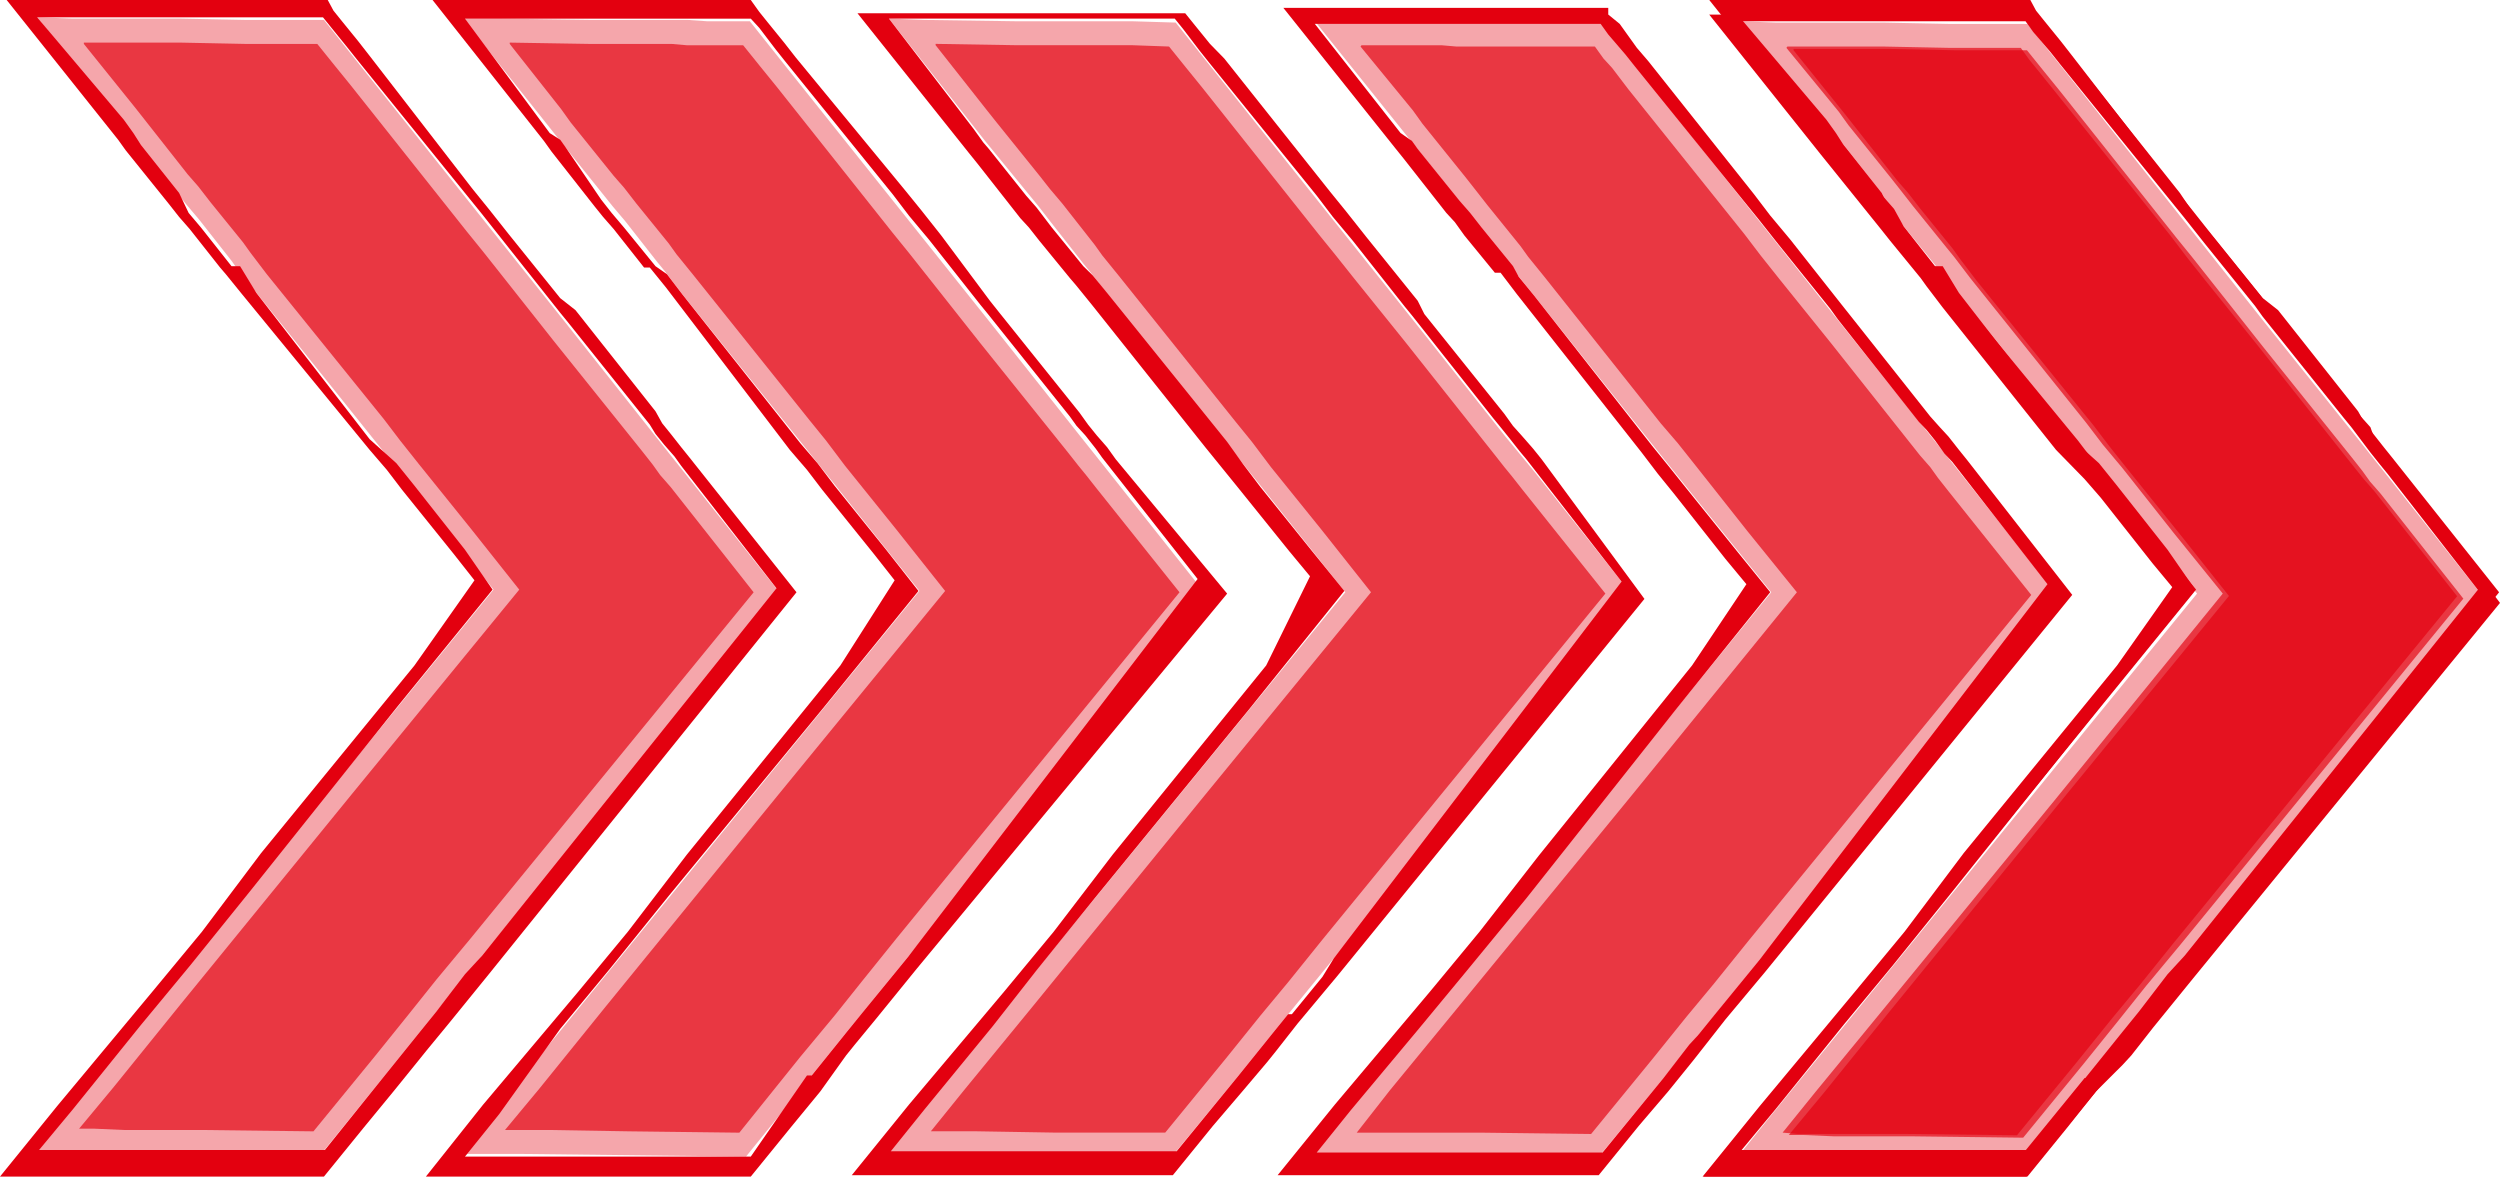 <?xml version="1.0" encoding="UTF-8"?> <svg xmlns="http://www.w3.org/2000/svg" width="268" height="127" viewBox="0 0 268 127" fill="none"> <path opacity="0.35" d="M10.113 123.559H7.356H3.577L7.254 119.136L52.908 63.205L43.716 51.648L39.937 46.939L27.374 31.244L25.638 29.104L24.821 27.962L21.348 23.539L20.02 21.97L14.301 14.836L3.985 1.852L7.764 1.994L17.569 1.994L19.305 1.994L26.353 2.137L28.089 2.137H30.03L34.728 2.137L38.813 7.273L60.568 34.526L70.066 46.511L73.13 50.364L83.548 63.49L51.682 102.442L45.043 110.575L41.367 115.141L34.319 123.845L10.113 123.559Z" fill="#E3000F"></path> <path d="M73.945 49.083L73.026 47.941L71.903 46.514L70.983 45.373L70.268 44.089L61.689 33.245L60.055 31.961L54.54 25.112L52.395 22.401L50.659 20.261L39.628 5.993L38.403 4.423L36.666 2.283L35.747 1.141L35.134 0L7.762 0L0.715 0L12.665 14.982L13.482 16.123L18.078 21.83L19.201 23.257L20.325 24.541L23.593 28.679L24.206 29.392L25.942 31.533L39.628 48.227L41.467 50.367L43.101 52.507L48.616 59.356L50.863 62.209L44.428 71.341L27.985 91.459L21.652 99.877L16.341 106.298L6.128 118.569L0 126.131L34.726 126.131L39.015 120.852L42.181 116.999L44.837 113.718L45.756 112.576L48.105 109.723L52.395 104.443L85.384 63.493L73.945 49.083ZM46.778 108.438L45.041 110.579L44.122 111.72L41.364 115.144L34.828 123.277L4.188 123.277L7.864 118.854L15.116 109.865L20.427 103.445L26.759 95.597L42.59 75.764L52.803 63.208L49.842 58.928L44.326 51.936L42.488 49.653L39.628 47.085L27.474 31.39L25.738 28.536H24.819L21.55 24.399L20.223 22.829L19.201 20.689L15.116 15.552L14.299 14.268L13.277 12.841L3.983 1.855L34.623 1.855L35.543 2.996L37.279 5.137L38.3 6.421L49.842 20.689L51.578 22.829L53.723 25.54L60.055 33.53L60.872 34.529L69.656 45.516L70.268 46.514L71.188 47.656L72.311 48.94L73.026 49.939L83.239 63.066L51.68 102.446L49.842 104.443L46.778 108.438Z" fill="#E3000F"></path> <path d="M256.463 49.083L255.544 47.941L254.421 46.514L253.502 45.373L252.787 44.089L244.207 33.245L242.573 31.961L237.058 25.112L234.913 22.401L233.177 20.261L222.146 5.993L220.921 4.423L219.184 2.283L218.265 1.141L217.652 0L190.28 0L183.233 0L195.183 14.982L196 16.123L200.596 21.83L201.719 23.257L202.843 24.541L206.111 28.679L206.724 29.392L208.46 31.533L222.146 48.227L223.985 50.367L225.619 52.507L231.134 59.356L233.381 62.209L226.947 71.341L210.503 91.459L204.171 99.877L198.86 106.298L188.646 118.569L182.518 126.131H217.244L221.534 120.852L224.7 116.999L227.355 113.718L228.274 112.576L230.623 109.723L234.913 104.443L267.902 63.493L256.463 49.083ZM229.296 108.438L227.559 110.579L226.64 111.72L223.883 115.144L217.346 123.277H186.706L190.383 118.854L197.634 109.865L202.945 103.445L209.277 95.597L225.108 75.764L235.322 63.208L232.36 58.928L226.844 51.936L225.006 49.653L222.146 47.085L209.992 31.39L208.256 28.536H207.337L204.069 24.399L202.741 22.829L201.719 20.689L197.634 15.552L196.817 14.268L195.796 12.841L186.501 1.855L217.142 1.855L218.061 2.996L219.797 5.137L220.819 6.421L232.36 20.689L234.096 22.829L236.241 25.54L242.573 33.53L243.39 34.529L252.174 45.516L252.787 46.514L253.706 47.656L254.829 48.94L255.544 49.939L265.758 63.066L234.198 102.446L232.36 104.443L229.296 108.438Z" fill="#E3000F"></path> <path opacity="0.67" d="M80.79 63.494L50.456 100.591L46.779 105.015L43.817 108.724L40.14 113.29L33.603 121.28L21.858 121.138H13.381L10.113 120.995H8.478L12.155 116.572L19.305 107.726L37.791 85.039L55.664 63.209L50.456 56.645L44.94 49.797L42.898 47.228L41.161 44.945L28.599 29.393L26.863 27.11L26.045 25.969L22.573 21.688L21.245 19.976L20.122 18.692L15.628 12.985L14.504 11.558L8.989 4.709V4.566L17.568 4.566H19.305L26.352 4.709L28.088 4.709H30.029L34.012 4.709L34.931 5.851L35.85 6.992L37.587 9.132L50.047 24.827L51.783 26.968L53.928 29.678L59.341 36.527L68.84 48.37L69.963 49.797L70.78 50.938L71.904 52.222L80.79 63.494Z" fill="#E3000F"></path> <path opacity="0.67" d="M264.07 64.174L233.736 101.271L230.059 105.694L227.097 109.404L223.42 113.97L216.884 121.96L205.138 121.817H196.661L193.393 121.675H191.759L195.436 117.252L202.585 108.405L221.071 85.719L238.945 63.889L233.736 57.325L228.221 50.476L226.178 47.908L224.442 45.625L211.879 30.073L210.143 27.79L209.326 26.648L205.853 22.368L204.526 20.656L203.402 19.372L198.908 13.664L197.785 12.238L192.269 5.389V5.246L200.849 5.246H202.585L209.632 5.389L211.369 5.389H213.309L217.292 5.389L218.212 6.53L219.131 7.672L220.867 9.812L233.327 25.507L235.064 27.647L237.209 30.358L242.622 37.207L252.12 49.05L253.244 50.476L254.061 51.618L255.184 52.902L264.07 64.174Z" fill="#E3000F"></path> <path opacity="0.35" d="M55.765 123.7H52.905H49.228L52.905 119.277L98.559 63.346L89.367 51.788L85.486 46.937L73.026 31.385L71.29 29.102L70.472 28.103L67 23.68L65.672 22.11L59.953 14.976L49.637 1.992L53.416 1.992L63.221 2.135H64.957L72.004 2.135L73.741 2.135L75.784 2.278L80.379 2.278L84.465 7.414L106.22 34.666L115.718 46.652L118.782 50.504L129.2 63.631L97.334 102.583L90.695 110.716L87.018 115.282L79.971 123.985L55.765 123.7Z" fill="#E3000F"></path> <path d="M119.6 49.225L118.681 47.941L117.558 46.657L116.638 45.516L115.719 44.231L107.14 33.53L106.119 32.246L100.91 25.255L98.765 22.544L97.029 20.404L85.283 6.135L84.058 4.566L82.321 2.426L81.402 1.284L80.483 0L46.37 0L58.32 15.124L59.137 16.266L63.733 22.116L64.652 23.257L65.776 24.541L69.044 28.679H69.657L71.393 30.819L84.67 48.227L86.509 50.367L88.143 52.507L93.658 59.356L95.905 62.209L90.084 71.341L73.64 91.602L67.308 99.877L61.997 106.298L51.783 118.426L45.655 126.131H80.483L84.773 120.852L87.939 116.999L90.696 113.147L91.616 112.005L93.965 109.152L98.254 103.873L131.55 63.636L119.6 49.225ZM92.433 108.581L90.696 110.721L89.777 111.863L87.019 115.287H86.509L80.483 123.991H49.843L53.519 119.425L60.056 110.293L65.367 103.873L71.699 96.025L88.245 75.907L98.459 63.351L94.986 58.928L89.471 52.079L87.632 49.653L85.794 47.513L73.129 31.533L71.495 29.392L70.269 28.536L66.899 24.399L65.571 22.829L64.448 21.402L60.567 15.695L60.056 14.982L58.933 14.268L49.843 1.998L80.483 1.998L81.402 2.996L83.138 5.279L84.16 6.563L95.701 20.832L97.437 23.114L99.582 25.683L105.097 32.674L105.914 33.673L114.698 44.66L115.413 45.658L116.332 46.657L117.456 48.084L118.171 49.083L128.384 62.067L97.335 102.588L95.701 104.586L92.433 108.581Z" fill="#E3000F"></path> <path opacity="0.67" d="M126.443 63.494L96.109 100.591L92.433 105.157L89.471 108.867L85.794 113.29L79.257 121.423L67.512 121.28L59.035 121.138H55.766H54.132L57.809 116.715L64.959 107.868L83.445 85.182L101.318 63.351L96.109 56.788L90.594 49.939L88.552 47.228L86.815 45.088L74.253 29.393L72.516 27.253L71.699 26.111L68.227 21.831L66.899 20.119L65.776 18.835L61.179 13.127L60.158 11.7L54.643 4.709V4.566L63.222 4.709H64.959L72.006 4.709L73.64 4.852H75.683L79.666 4.852L80.585 5.993L81.504 7.135L83.241 9.275L95.701 24.97L97.437 27.11L99.582 29.821L104.995 36.67L114.494 48.513L115.617 49.939L116.434 50.938L117.558 52.365L126.443 63.494Z" fill="#E3000F"></path> <path opacity="0.35" d="M101.42 123.843H98.663H94.884L98.56 119.277L144.215 63.488L135.022 51.931L131.141 47.08L118.681 31.527L116.945 29.244L116.128 28.246L112.655 23.823L111.327 22.11L105.608 15.119L95.292 1.992L99.071 2.135L108.876 2.278H110.612L117.66 2.278L119.396 2.278L121.336 2.278L126.035 2.42L130.12 7.557L151.875 34.809L161.373 46.794L164.437 50.504L174.855 63.631L142.989 102.726L136.35 110.859L132.673 115.424L125.626 123.985L101.42 123.843Z" fill="#E3000F"></path> <path d="M165.253 49.221L164.334 48.079L163.211 46.795L162.189 45.653L161.27 44.369L152.691 33.668L151.976 32.241L146.46 25.392L144.316 22.681L142.579 20.541L131.242 6.273L129.71 4.704L127.974 2.563L127.055 1.422H126.442L91.921 1.422L103.87 16.404L104.79 17.545L109.386 23.395L110.305 24.394L111.428 25.821L114.697 29.816L115.309 30.529L117.046 32.669L129.2 47.936L130.936 50.077L132.672 52.217L138.188 59.066L140.435 61.776L135.736 71.336L119.293 91.597L112.96 99.873L107.649 106.293L97.436 118.421L91.308 125.984H125.727L130.017 120.704L133.183 116.995L135.839 113.856L136.758 112.714L139.107 109.718L143.396 104.581L176.284 64.202L165.253 49.221ZM138.085 108.719L136.349 110.859L135.43 112.001L132.672 115.425L126.136 123.415H95.495L99.172 118.849L106.424 110.003L111.122 104.01L117.454 96.163L133.898 76.045L144.111 63.346L140.639 59.066L135.124 52.217L133.285 49.791L131.549 47.366L118.782 31.528L117.148 29.53L116.127 28.532L112.756 24.394L111.122 22.253L109.999 20.969L106.015 15.976L105.402 15.262L104.381 13.835L95.291 1.993L125.931 1.993L126.851 3.134L128.587 5.417L129.608 6.701L141.15 20.969L142.886 23.252L145.031 25.821L150.546 32.812L151.363 33.811L160.044 44.797L160.861 45.796L161.781 46.938L162.904 48.364L163.619 49.221L173.833 62.347L142.988 102.726L141.762 104.724L138.494 108.719H138.085Z" fill="#E3000F"></path> <path opacity="0.67" d="M172.097 63.63L141.763 100.727L138.087 105.293L135.125 108.86L131.448 113.426L124.911 121.416H113.166L104.689 121.274H101.42H99.786L103.361 116.85L110.612 108.004L129.099 85.318L146.972 63.487L141.661 56.781L136.248 50.075L134.206 47.364L132.469 45.224L119.907 29.529L118.17 27.389L117.353 26.247L113.881 21.824L112.553 20.255L111.43 18.828L106.833 13.12L105.812 11.836L100.297 4.845V4.702L108.876 4.845L110.612 4.845L117.66 4.845L119.294 4.845H121.337L125.32 4.988L126.239 6.129L127.158 7.27L128.895 9.411L141.355 25.106L143.091 27.246L145.134 29.814L150.649 36.663L160.148 48.648L161.271 50.075L162.088 51.074L163.212 52.501L172.097 63.63Z" fill="#E3000F"></path> <path opacity="0.35" d="M147.078 123.99H144.218H140.541L144.218 119.424L189.872 63.493L180.68 52.078L176.799 47.227L164.338 31.532L162.602 29.392L161.785 28.25L158.312 23.97L156.985 22.258L151.265 15.124L140.847 2.14L144.728 2.282L154.533 2.425H156.27L163.317 2.425L164.951 2.425L166.994 2.425L171.692 2.425L175.777 7.562L197.532 34.956L207.031 46.799L210.095 50.651L220.512 63.778L188.646 102.873L182.008 111.006L178.331 115.572L171.283 124.133L147.078 123.99Z" fill="#E3000F"></path> <path d="M210.909 49.358L209.99 48.216L208.867 46.789L207.947 45.791L206.926 44.649L198.449 33.948L197.428 32.664L191.912 25.672L189.768 23.104L188.031 20.821L176.694 6.553L175.469 5.126L173.63 2.558L172.405 1.559V0.846L144.726 0.846L137.577 0.846L149.527 15.827L150.446 16.969L155.042 22.819L155.961 23.817L156.982 25.244L160.251 29.239H160.864L162.6 31.522L175.979 48.502L177.716 50.784L179.452 52.925L184.967 59.916L187.214 62.627L181.392 71.331L164.949 91.734L158.617 99.867L153.306 106.288L143.092 118.416L136.964 125.978H171.383L175.673 120.699L178.839 116.989L181.495 113.707L182.618 112.28L184.967 109.284L189.257 104.148L222.144 63.769L210.909 49.358ZM183.742 108.856L182.005 110.996L181.086 111.995L178.328 115.562L171.792 123.552H141.152L144.828 118.986L151.978 110.426L157.289 104.005L163.621 96.3L179.554 76.182L189.768 63.483L186.295 59.203L180.78 52.354L178.839 49.928L177.103 47.788L164.438 31.665L162.804 29.668L162.191 28.526L158.821 24.388L157.595 22.819L156.472 21.535L151.978 15.97L151.365 15.114L150.139 14.258L140.947 2.558L171.588 2.558L172.405 3.699L174.243 5.84L175.264 7.124L186.806 21.392L188.542 23.532L190.687 26.243L196.202 33.092L197.019 34.233L205.7 45.22L206.517 46.076L207.437 47.217L208.458 48.644L209.275 49.5L219.489 62.627L188.644 102.863L187.01 104.861L183.742 108.856Z" fill="#E3000F"></path> <path opacity="0.67" d="M217.752 63.777L187.419 100.875L183.742 105.441L180.78 109.008L177.103 113.573L170.566 121.564L158.821 121.421H150.344H147.075H145.441L149.016 116.855L156.165 108.151L174.754 85.465L192.627 63.492L187.316 56.929L181.903 50.08L179.861 47.512L178.022 45.371L165.562 29.676L163.826 27.536L163.008 26.395L159.434 21.971L158.208 20.402L157.085 18.975L152.489 13.268L151.467 11.841L145.85 4.992L145.952 4.85L154.531 4.85L156.165 4.992L163.315 4.992H164.949L166.992 4.992H170.975L171.894 6.276L172.813 7.275L174.55 9.558L187.01 25.11L188.746 27.393L190.789 29.962L196.304 36.81L205.803 48.796L206.926 50.08L207.743 51.221L208.867 52.648L217.752 63.777Z" fill="#E3000F"></path> <path opacity="0.35" d="M192.727 124.13L189.867 123.987L186.19 124.13L189.867 119.564L235.521 63.633L226.329 52.075L222.448 47.367L209.988 31.672L208.251 29.532L207.434 28.39L203.962 24.11L202.634 22.398L196.914 15.263L186.599 2.279L190.378 2.422L200.183 2.422L201.919 2.422L208.966 2.565H210.703L212.643 2.565L217.341 2.565L221.427 7.701L243.181 35.096L252.68 46.939L255.744 50.791L266.162 63.918L234.296 102.87L227.657 111.146L223.98 115.569L216.933 124.273L192.727 124.13Z" fill="#E3000F"></path> <path d="M256.561 49.508L255.54 48.366L254.518 46.939L254.11 45.798L253.088 44.657L243.896 33.813L242.875 32.386L237.36 25.537L235.215 22.969L233.683 20.686L222.346 6.418L221.12 4.991L219.18 2.708L218.363 1.566H217.75L190.378 1.566L183.229 1.566L195.178 16.548L196.098 17.689L200.694 23.397L201.613 24.538L202.634 25.822L205.902 29.817L206.515 30.674L208.251 32.956L220.405 48.224L223.469 51.362L225.206 53.36L230.721 60.352L232.968 63.062L227.044 71.338L210.601 91.884L204.268 99.874L198.957 106.438L188.744 118.566L182.616 126.128H217.341L221.631 120.849L224.695 116.996L227.555 114.143L228.474 113.144L230.823 110.148L235.113 104.868L268 64.632L256.561 49.508ZM229.393 109.006L227.657 111.146L226.738 112.145L223.98 115.57H223.469L216.831 123.702H186.19L189.867 119.137L197.119 110.148L202.43 103.727L208.762 96.022L225.206 75.761L235.419 63.205L231.947 58.925L226.431 51.933L224.491 49.508L222.755 47.225L210.09 31.815L208.456 29.675L207.434 28.533L204.064 24.253L203.043 22.398L201.919 21.114L197.936 15.977L197.323 15.264L195.791 14.265L186.497 2.28L217.137 2.28L217.954 3.421L219.793 5.562L220.814 6.846L232.355 21.114L234.091 23.254L236.236 25.965L241.752 32.814L242.569 33.955L251.25 44.799L252.067 45.798L254.11 48.509L255.131 49.793L255.948 50.792L266.162 63.919L234.296 102.871L232.662 104.868L229.393 109.006Z" fill="#E3000F"></path> <path opacity="0.67" d="M263.405 63.916L233.071 101.013L229.395 105.579L226.433 109.146L222.756 113.712L216.219 121.702L204.474 121.56H195.997H192.728L191.094 121.417L194.669 116.994L201.818 108.29L220.407 85.604L238.28 63.631L232.969 57.067L227.556 50.218L225.411 47.65L223.675 45.367L211.215 29.815L209.478 27.532L208.661 26.533L205.087 22.11L203.861 20.541L202.737 19.114L198.141 13.406L197.12 11.98L191.503 5.131L191.605 4.988L200.184 4.988H201.92L208.968 5.131H210.602H212.644L216.628 5.131L217.547 6.415L218.364 7.414L220.202 9.697L232.663 25.249L234.399 27.532L236.442 30.1L241.957 36.949L251.456 48.934L252.477 50.218L253.396 51.36L254.52 52.644L263.405 63.916Z" fill="#E3000F"></path> </svg> 